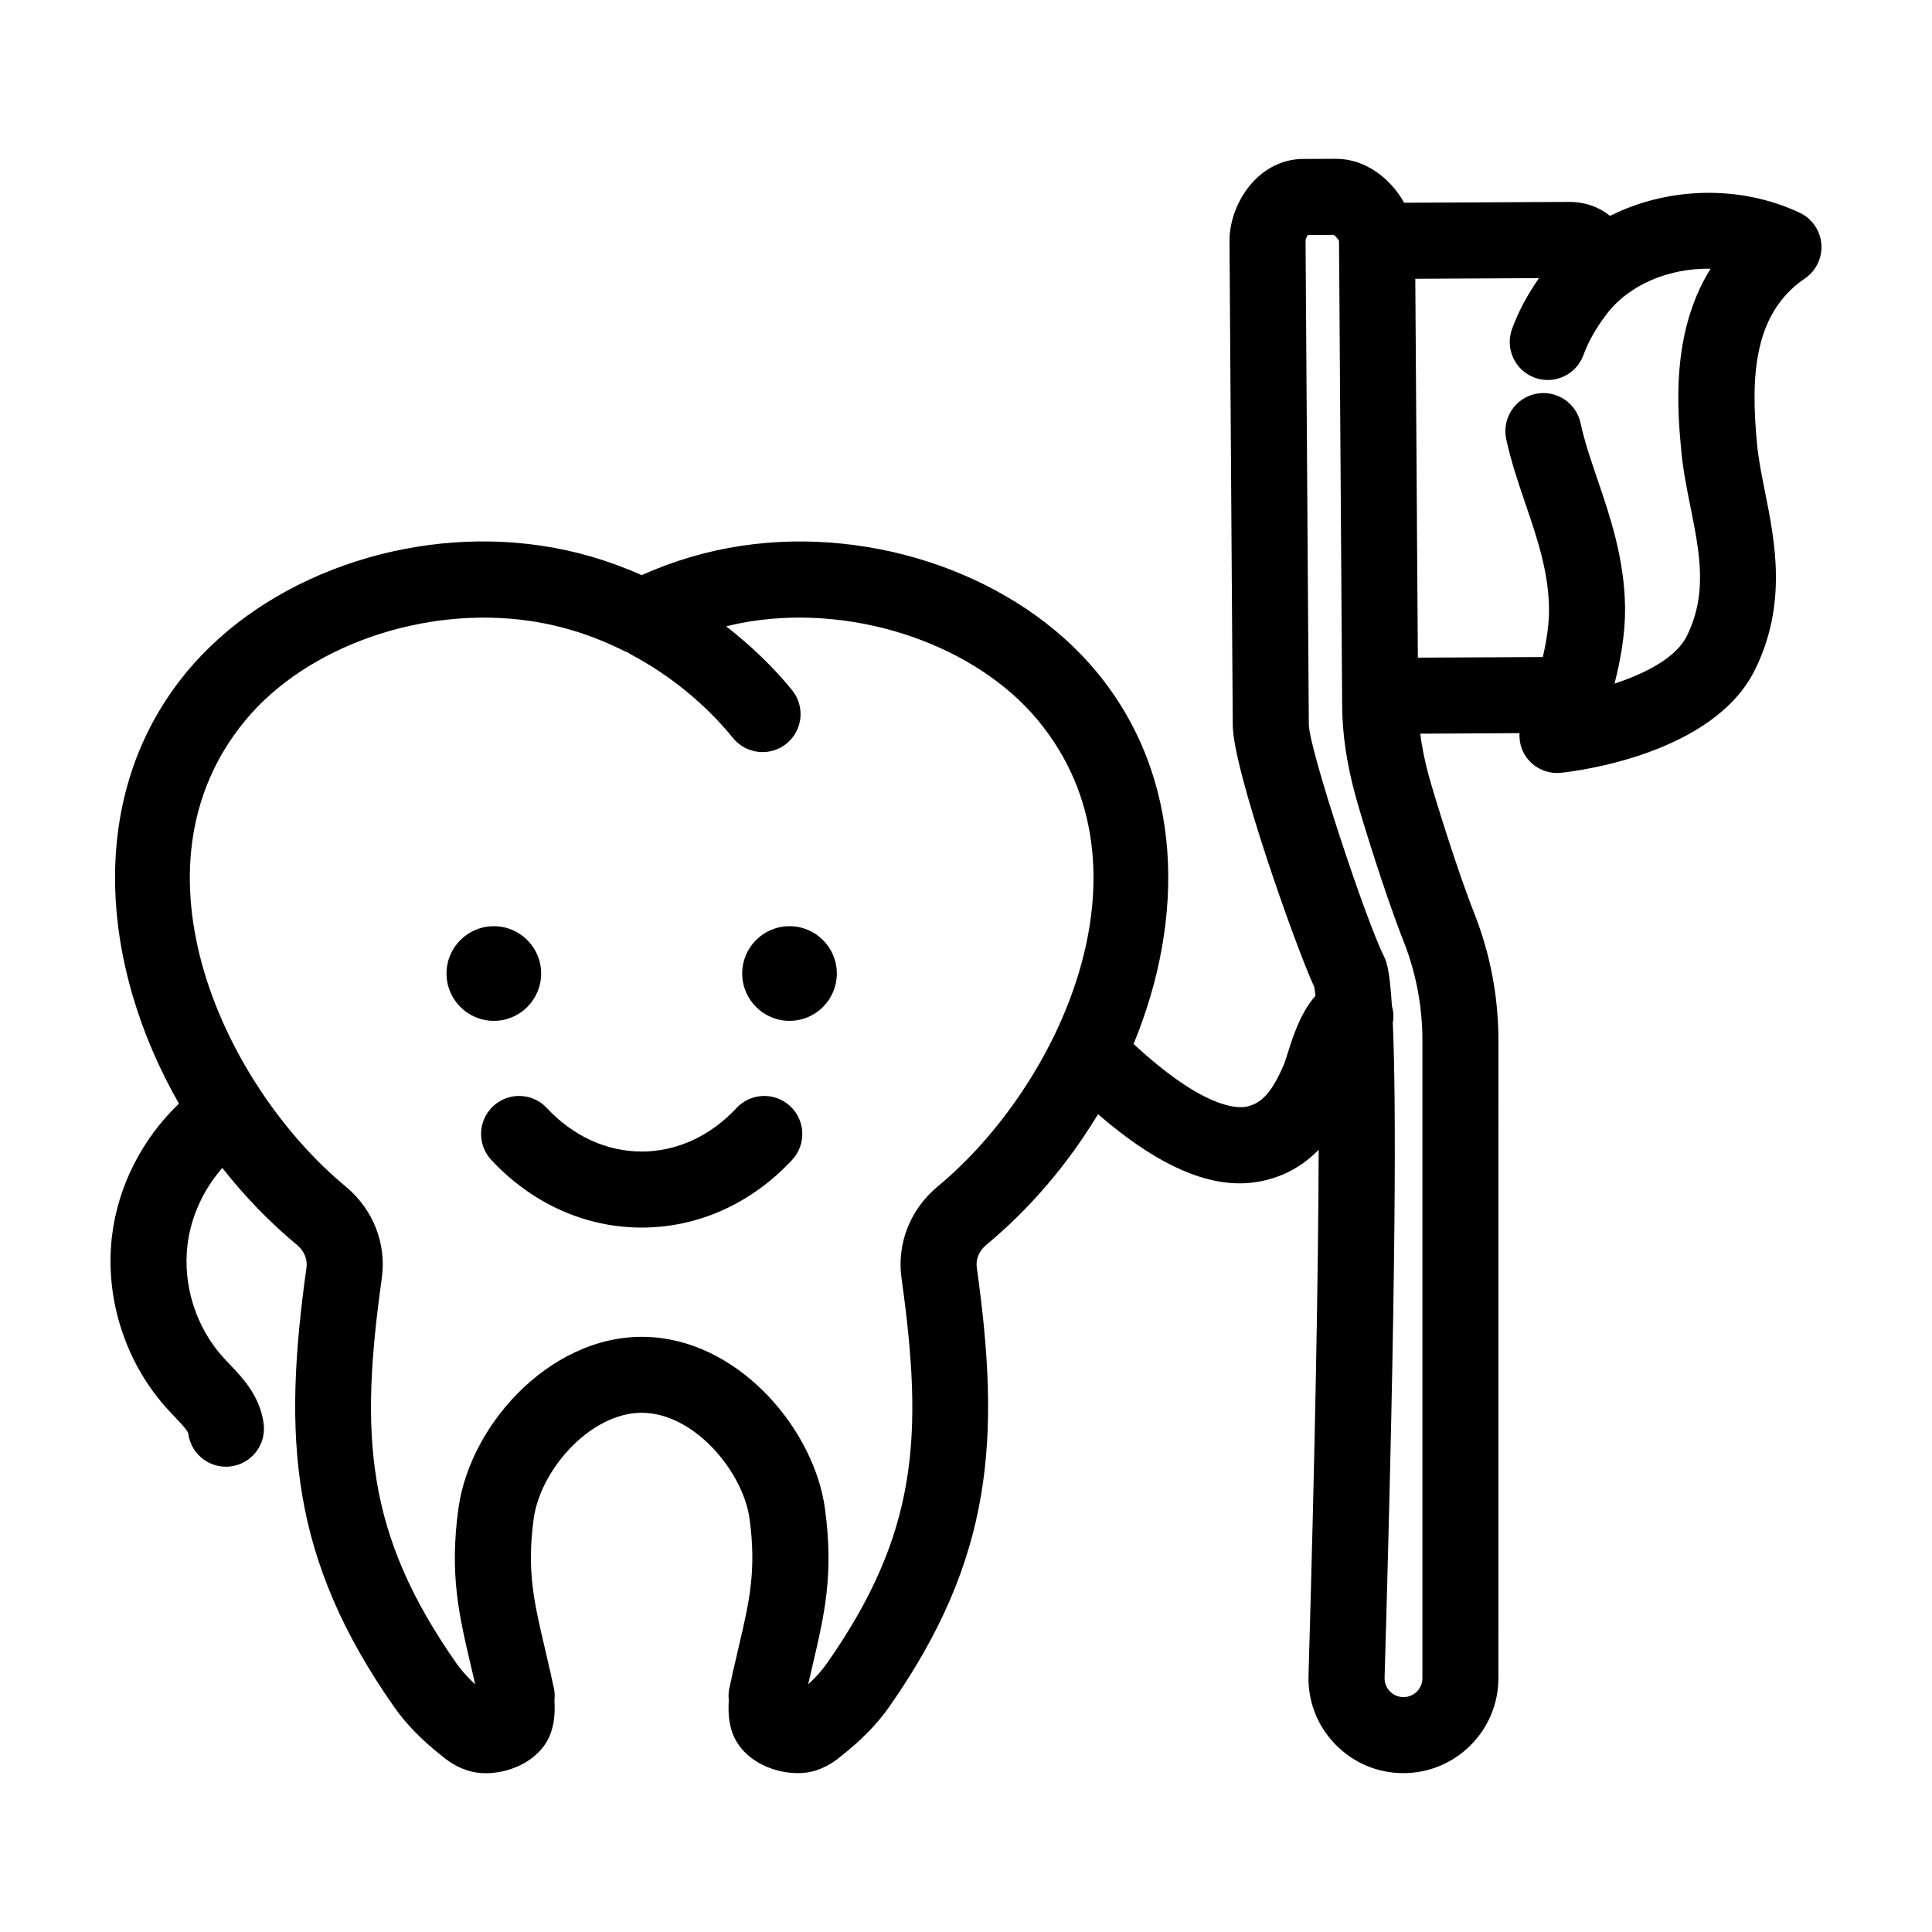 <?xml version="1.0" encoding="UTF-8"?>
<!-- The Best Svg Icon site in the world: iconSvg.co, Visit us! https://iconsvg.co -->
<svg fill="#000000" width="800px" height="800px" version="1.1" viewBox="144 144 512 512" xmlns="http://www.w3.org/2000/svg">
 <g>
  <path d="m365.77 401.99c0 6.926-5.613 12.543-12.539 12.543s-12.539-5.617-12.539-12.543c0-6.926 5.613-12.539 12.539-12.539s12.539 5.613 12.539 12.539"/>
  <path d="m287.41 401.99c0 6.926-5.613 12.543-12.539 12.543-6.926 0-12.539-5.617-12.539-12.543 0-6.926 5.613-12.539 12.539-12.539 6.926 0 12.539 5.613 12.539 12.539"/>
  <path d="m274.7 437.14c-4.074 3.789-4.301 10.168-0.516 14.242 10.762 11.566 24.918 17.938 39.871 17.938 14.949 0 29.105-6.367 39.867-17.938 3.789-4.074 3.562-10.449-0.516-14.242-4.082-3.793-10.453-3.562-14.242 0.516-6.906 7.422-15.824 11.512-25.109 11.512-9.289 0-18.207-4.09-25.113-11.512-3.793-4.078-10.164-4.312-14.242-0.516z"/>
  <path d="m190.24 519.41c1.285 1.344 3.441 3.594 3.648 4.457 0.637 5.098 4.977 8.828 9.984 8.828 0.418 0 0.836-0.023 1.258-0.082 5.523-0.691 9.441-5.723 8.746-11.246-0.922-7.359-5.637-12.293-9.082-15.891l-1.371-1.449c-7.379-7.996-11.023-19.227-9.742-30.031 0.898-7.578 4.231-14.758 9.238-20.48 5.914 7.523 12.566 14.418 19.82 20.426 1.859 1.547 2.793 3.777 2.484 5.981-6.309 45.07-4.457 76.992 23.312 116.56 3.219 4.555 7.32 8.73 12.801 13.043 1.883 1.527 4.867 3.629 9.18 4.258 0.734 0.098 1.492 0.137 2.262 0.137 7.195 0 15.336-4.055 17.445-11.453 0.742-2.484 0.875-5.141 0.707-7.84 0.105-1.023 0.105-2.066-0.117-3.125-0.273-1.285-0.539-2.469-0.812-3.672-0.059-0.328-0.109-0.66-0.172-0.984l-0.047 0.012c0-0.012-0.004-0.02-0.004-0.031-0.473-2.106-0.945-4.141-1.395-6.066-2.902-12.379-4.816-20.555-2.949-34.273 1.844-13.516 16.047-29.18 30.113-28.023 13.23 1.023 25.426 15.906 27.094 28.023 1.867 13.719-0.047 21.895-2.949 34.273-0.406 1.75-0.832 3.57-1.266 5.473-0.055 0.207-0.141 0.398-0.18 0.613-0.059 0.324-0.109 0.656-0.172 0.977-0.266 1.211-0.539 2.394-0.812 3.68-0.223 1.047-0.223 2.086-0.121 3.098-0.176 2.691-0.055 5.32 0.672 7.742 2.379 8.309 12.133 12.41 19.938 11.406 4.125-0.598 7.109-2.699 8.879-4.137 5.598-4.41 9.699-8.578 12.934-13.16 27.762-39.551 29.605-71.469 23.297-116.53-0.309-2.207 0.625-4.445 2.473-5.981 11.633-9.629 21.73-21.539 29.652-34.668 14.176 12.254 26.566 18.324 37.543 18.324 1.848 0 3.656-0.172 5.426-0.516 6.734-1.293 11.695-4.504 15.508-8.383-0.082 32.461-0.988 80.891-2.691 139.32-0.203 6.852 2.316 13.332 7.094 18.246 4.781 4.922 11.195 7.633 18.062 7.633 13.875 0 25.164-11.289 25.164-25.164l0.008-168.95c0-11.621-2.152-22.965-6.394-33.711-4.543-11.512-10.641-31.223-12.133-36.738-1.047-3.894-1.75-7.461-2.191-10.902l26.301-0.137c-0.105 2.258 0.469 4.523 1.84 6.41 1.91 2.621 4.941 4.141 8.141 4.141 0.352 0 0.711-0.02 1.062-0.055 4.098-0.434 40.309-4.887 51.363-27.301 8.602-17.441 5.305-33.902 2.66-47.133-0.902-4.5-1.75-8.746-2.125-12.742-1.613-17.184-1.199-34.379 12.664-43.793 2.996-2.035 4.672-5.516 4.387-9.129-0.281-3.606-2.484-6.793-5.762-8.328-16.062-7.543-35.172-6.731-50.23 0.84-2.887-2.336-6.578-3.699-10.922-3.699h-0.109l-43.539 0.223c-3.594-6.422-10.219-11.648-18.098-11.648l-8.781 0.047c-4.664 0.02-9.176 1.996-12.691 5.559-4.18 4.231-6.758 10.461-6.715 16.254l0.867 128.29c0.086 11.891 16.703 58.766 21.602 69.336 0.109 0.578 0.215 1.379 0.312 2.344-3.863 4.297-5.906 10.625-7.254 14.867-0.398 1.25-0.734 2.379-1.066 3.18-3.535 8.473-6.609 10.664-10.133 11.34-2.371 0.441-11.305 0.465-29.746-16.641 13.668-33.16 13.402-70.562-9.801-98.605-20.945-25.316-58.793-38.719-94.141-33.406-8.969 1.328-17.836 3.941-26.418 7.769-8.586-3.828-17.441-6.434-26.395-7.766-35.383-5.356-73.223 8.082-94.168 33.402-26.98 32.613-22.973 77.895-2.066 114.42-9.684 9.254-16.172 21.801-17.754 35.145-1.961 16.582 3.629 33.801 14.949 46.066zm361.6-301.7c-3.098 4.469-5.477 8.902-7.141 13.488-1.895 5.231 0.812 11.008 6.039 12.906 5.211 1.891 11.008-0.812 12.906-6.039 1.281-3.535 3.281-7.062 6.102-10.785 6-7.906 16.637-12.281 27.578-12.062-10.695 17.043-8.73 37.973-7.766 48.289 0.473 5.039 1.465 10 2.43 14.809 2.465 12.328 4.594 22.973-0.977 34.27-2.769 5.617-10.762 9.828-19.145 12.582 1.605-6.262 2.887-13.441 2.793-20.25-0.188-12.957-3.984-24.113-7.34-33.953-1.773-5.195-3.445-10.102-4.445-14.812-1.16-5.441-6.504-8.922-11.949-7.766-5.445 1.16-8.922 6.508-7.766 11.949 1.254 5.883 3.199 11.602 5.082 17.129 3.148 9.238 6.125 17.973 6.262 27.734 0.059 4.156-0.656 8.68-1.641 12.918l-33.117 0.172-0.676-100.41zm-60.988 118.39-0.867-128.26c0.02-0.402 0.281-1.078 0.574-1.559l6.926-0.035c0.551 0.418 1.266 1.344 1.371 1.551v0.102 0.004 0.004l0.832 123.15c0.051 7.453 1.176 15.145 3.438 23.523 1.621 6.016 7.949 26.5 12.844 38.891 3.305 8.379 4.984 17.23 4.984 26.309v168.96c0 2.766-2.246 5.012-5.012 5.012-1.855 0-3.055-0.953-3.606-1.523-0.543-0.562-1.461-1.785-1.406-3.617 3.117-107.21 3.082-153.27 2.168-173.75 0.035-0.227 0.137-0.484 0.156-0.695 0.102-1.246-0.055-2.453-0.383-3.594-0.625-10.086-1.508-11.91-2.137-13.191-4.879-9.801-19.637-54.344-19.883-61.281zm-281.84-1.191c16.34-19.75 47.449-30.566 75.656-26.32 8.434 1.25 16.793 3.934 24.852 7.981 0.266 0.137 0.559 0.195 0.836 0.309 0.281 0.188 0.543 0.402 0.852 0.562 10.359 5.488 19.719 13.148 27.07 22.164 1.996 2.445 4.891 3.707 7.812 3.707 2.242 0 4.492-0.742 6.363-2.266 4.312-3.516 4.957-9.863 1.441-14.176-5.094-6.242-11.027-11.875-17.457-16.883 2.328-0.57 4.664-1.055 7.012-1.402 28.215-4.246 59.293 6.57 75.633 26.324 32.527 39.312 5.453 96.992-26.605 123.54-7.266 6.031-10.844 15.105-9.566 24.273 5.844 41.754 4.363 67.695-19.82 102.15-1.289 1.828-2.898 3.633-4.926 5.523 0.398-1.738 0.785-3.41 1.164-5.019 3.168-13.512 5.668-24.188 3.293-41.609-2.805-20.434-21.766-43.543-45.504-45.379-25.773-2.019-48.488 22.324-51.637 45.387-2.379 17.418 0.125 28.086 3.293 41.598 0.379 1.605 0.766 3.269 1.16 5.008-2.004-1.867-3.621-3.672-4.914-5.492-24.199-34.477-25.68-60.418-19.836-102.18 1.273-9.16-2.301-18.234-9.578-24.273-32.047-26.531-59.121-84.211-26.594-123.52z"/>
 </g>
</svg>